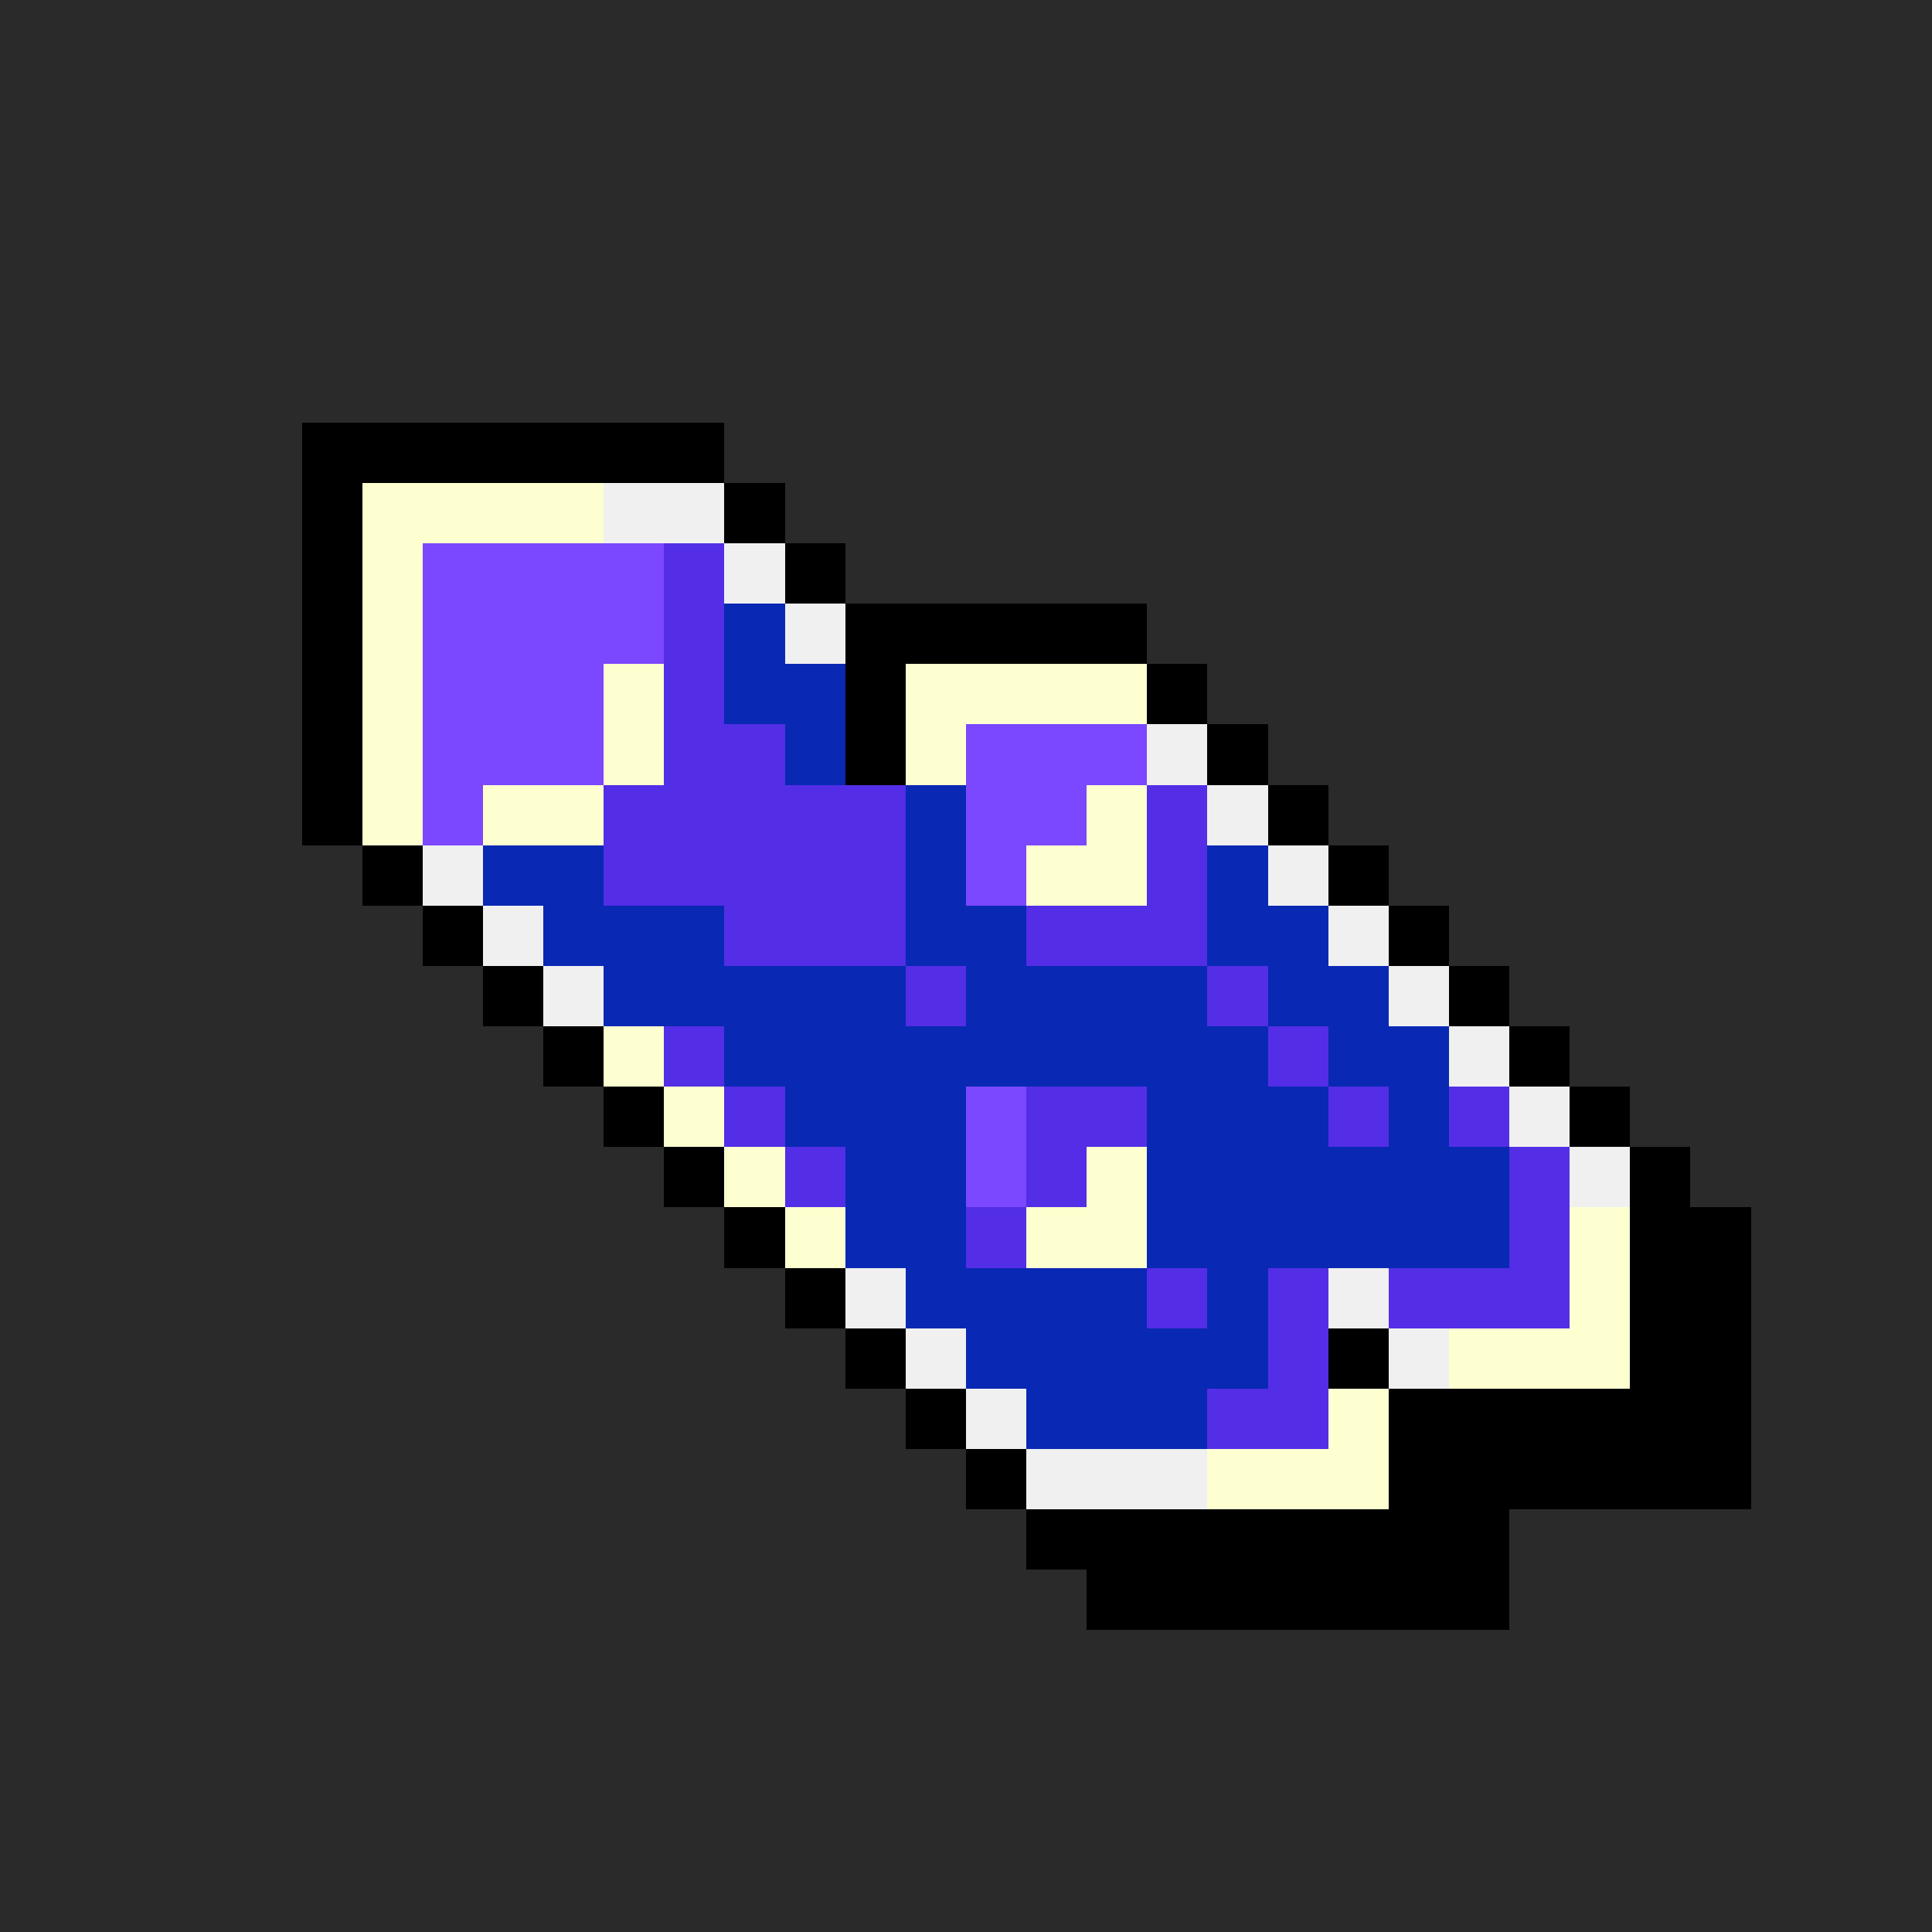 <svg version="1.0" xmlns="http://www.w3.org/2000/svg" width="512" height="512" viewBox="0 0 32 32" shape-rendering="crispEdges" preserveAspectRatio="xMidYMid meet"> <rect width="32" height="32" fill="#2a2a2a" /><rect width="7" height="1" x="5" y="7" fill="#000000"/><rect width="1" height="1" x="5" y="8" fill="#000000"/><rect width="4" height="1" x="6" y="8" fill="#fdffd0"/><rect width="2" height="1" x="10" y="8" fill="#f0f0f0"/><rect width="1" height="1" x="12" y="8" fill="#000000"/><rect width="1" height="1" x="5" y="9" fill="#000000"/><rect width="1" height="1" x="6" y="9" fill="#fdffd0"/><rect width="4" height="1" x="7" y="9" fill="#7b47ff"/><rect width="1" height="1" x="11" y="9" fill="#532ee6"/><rect width="1" height="1" x="12" y="9" fill="#f0f0f0"/><rect width="1" height="1" x="13" y="9" fill="#000000"/><rect width="1" height="1" x="5" y="10" fill="#000000"/><rect width="1" height="1" x="6" y="10" fill="#fdffd0"/><rect width="4" height="1" x="7" y="10" fill="#7b47ff"/><rect width="1" height="1" x="11" y="10" fill="#532ee6"/><rect width="1" height="1" x="12" y="10" fill="#0928b3"/><rect width="1" height="1" x="13" y="10" fill="#f0f0f0"/><rect width="5" height="1" x="14" y="10" fill="#000000"/><rect width="1" height="1" x="5" y="11" fill="#000000"/><rect width="1" height="1" x="6" y="11" fill="#fdffd0"/><rect width="3" height="1" x="7" y="11" fill="#7b47ff"/><rect width="1" height="1" x="10" y="11" fill="#fdffd0"/><rect width="1" height="1" x="11" y="11" fill="#532ee6"/><rect width="2" height="1" x="12" y="11" fill="#0928b3"/><rect width="1" height="1" x="14" y="11" fill="#000000"/><rect width="4" height="1" x="15" y="11" fill="#fdffd0"/><rect width="1" height="1" x="19" y="11" fill="#000000"/><rect width="1" height="1" x="5" y="12" fill="#000000"/><rect width="1" height="1" x="6" y="12" fill="#fdffd0"/><rect width="3" height="1" x="7" y="12" fill="#7b47ff"/><rect width="1" height="1" x="10" y="12" fill="#fdffd0"/><rect width="2" height="1" x="11" y="12" fill="#532ee6"/><rect width="1" height="1" x="13" y="12" fill="#0928b3"/><rect width="1" height="1" x="14" y="12" fill="#000000"/><rect width="1" height="1" x="15" y="12" fill="#fdffd0"/><rect width="3" height="1" x="16" y="12" fill="#7b47ff"/><rect width="1" height="1" x="19" y="12" fill="#f0f0f0"/><rect width="1" height="1" x="20" y="12" fill="#000000"/><rect width="1" height="1" x="5" y="13" fill="#000000"/><rect width="1" height="1" x="6" y="13" fill="#fdffd0"/><rect width="1" height="1" x="7" y="13" fill="#7b47ff"/><rect width="2" height="1" x="8" y="13" fill="#fdffd0"/><rect width="5" height="1" x="10" y="13" fill="#532ee6"/><rect width="1" height="1" x="15" y="13" fill="#0928b3"/><rect width="2" height="1" x="16" y="13" fill="#7b47ff"/><rect width="1" height="1" x="18" y="13" fill="#fdffd0"/><rect width="1" height="1" x="19" y="13" fill="#532ee6"/><rect width="1" height="1" x="20" y="13" fill="#f0f0f0"/><rect width="1" height="1" x="21" y="13" fill="#000000"/><rect width="1" height="1" x="6" y="14" fill="#000000"/><rect width="1" height="1" x="7" y="14" fill="#f0f0f0"/><rect width="2" height="1" x="8" y="14" fill="#0928b3"/><rect width="5" height="1" x="10" y="14" fill="#532ee6"/><rect width="1" height="1" x="15" y="14" fill="#0928b3"/><rect width="1" height="1" x="16" y="14" fill="#7b47ff"/><rect width="2" height="1" x="17" y="14" fill="#fdffd0"/><rect width="1" height="1" x="19" y="14" fill="#532ee6"/><rect width="1" height="1" x="20" y="14" fill="#0928b3"/><rect width="1" height="1" x="21" y="14" fill="#f0f0f0"/><rect width="1" height="1" x="22" y="14" fill="#000000"/><rect width="1" height="1" x="7" y="15" fill="#000000"/><rect width="1" height="1" x="8" y="15" fill="#f0f0f0"/><rect width="3" height="1" x="9" y="15" fill="#0928b3"/><rect width="3" height="1" x="12" y="15" fill="#532ee6"/><rect width="2" height="1" x="15" y="15" fill="#0928b3"/><rect width="3" height="1" x="17" y="15" fill="#532ee6"/><rect width="2" height="1" x="20" y="15" fill="#0928b3"/><rect width="1" height="1" x="22" y="15" fill="#f0f0f0"/><rect width="1" height="1" x="23" y="15" fill="#000000"/><rect width="1" height="1" x="8" y="16" fill="#000000"/><rect width="1" height="1" x="9" y="16" fill="#f0f0f0"/><rect width="5" height="1" x="10" y="16" fill="#0928b3"/><rect width="1" height="1" x="15" y="16" fill="#532ee6"/><rect width="4" height="1" x="16" y="16" fill="#0928b3"/><rect width="1" height="1" x="20" y="16" fill="#532ee6"/><rect width="2" height="1" x="21" y="16" fill="#0928b3"/><rect width="1" height="1" x="23" y="16" fill="#f0f0f0"/><rect width="1" height="1" x="24" y="16" fill="#000000"/><rect width="1" height="1" x="9" y="17" fill="#000000"/><rect width="1" height="1" x="10" y="17" fill="#fdffd0"/><rect width="1" height="1" x="11" y="17" fill="#532ee6"/><rect width="9" height="1" x="12" y="17" fill="#0928b3"/><rect width="1" height="1" x="21" y="17" fill="#532ee6"/><rect width="2" height="1" x="22" y="17" fill="#0928b3"/><rect width="1" height="1" x="24" y="17" fill="#f0f0f0"/><rect width="1" height="1" x="25" y="17" fill="#000000"/><rect width="1" height="1" x="10" y="18" fill="#000000"/><rect width="1" height="1" x="11" y="18" fill="#fdffd0"/><rect width="1" height="1" x="12" y="18" fill="#532ee6"/><rect width="3" height="1" x="13" y="18" fill="#0928b3"/><rect width="1" height="1" x="16" y="18" fill="#7b47ff"/><rect width="2" height="1" x="17" y="18" fill="#532ee6"/><rect width="3" height="1" x="19" y="18" fill="#0928b3"/><rect width="1" height="1" x="22" y="18" fill="#532ee6"/><rect width="1" height="1" x="23" y="18" fill="#0928b3"/><rect width="1" height="1" x="24" y="18" fill="#532ee6"/><rect width="1" height="1" x="25" y="18" fill="#f0f0f0"/><rect width="1" height="1" x="26" y="18" fill="#000000"/><rect width="1" height="1" x="11" y="19" fill="#000000"/><rect width="1" height="1" x="12" y="19" fill="#fdffd0"/><rect width="1" height="1" x="13" y="19" fill="#532ee6"/><rect width="2" height="1" x="14" y="19" fill="#0928b3"/><rect width="1" height="1" x="16" y="19" fill="#7b47ff"/><rect width="1" height="1" x="17" y="19" fill="#532ee6"/><rect width="1" height="1" x="18" y="19" fill="#fdffd0"/><rect width="6" height="1" x="19" y="19" fill="#0928b3"/><rect width="1" height="1" x="25" y="19" fill="#532ee6"/><rect width="1" height="1" x="26" y="19" fill="#f0f0f0"/><rect width="1" height="1" x="27" y="19" fill="#000000"/><rect width="1" height="1" x="12" y="20" fill="#000000"/><rect width="1" height="1" x="13" y="20" fill="#fdffd0"/><rect width="2" height="1" x="14" y="20" fill="#0928b3"/><rect width="1" height="1" x="16" y="20" fill="#532ee6"/><rect width="2" height="1" x="17" y="20" fill="#fdffd0"/><rect width="6" height="1" x="19" y="20" fill="#0928b3"/><rect width="1" height="1" x="25" y="20" fill="#532ee6"/><rect width="1" height="1" x="26" y="20" fill="#fdffd0"/><rect width="2" height="1" x="27" y="20" fill="#000000"/><rect width="1" height="1" x="13" y="21" fill="#000000"/><rect width="1" height="1" x="14" y="21" fill="#f0f0f0"/><rect width="4" height="1" x="15" y="21" fill="#0928b3"/><rect width="1" height="1" x="19" y="21" fill="#532ee6"/><rect width="1" height="1" x="20" y="21" fill="#0928b3"/><rect width="1" height="1" x="21" y="21" fill="#532ee6"/><rect width="1" height="1" x="22" y="21" fill="#f0f0f0"/><rect width="3" height="1" x="23" y="21" fill="#532ee6"/><rect width="1" height="1" x="26" y="21" fill="#fdffd0"/><rect width="2" height="1" x="27" y="21" fill="#000000"/><rect width="1" height="1" x="14" y="22" fill="#000000"/><rect width="1" height="1" x="15" y="22" fill="#f0f0f0"/><rect width="5" height="1" x="16" y="22" fill="#0928b3"/><rect width="1" height="1" x="21" y="22" fill="#532ee6"/><rect width="1" height="1" x="22" y="22" fill="#000000"/><rect width="1" height="1" x="23" y="22" fill="#f0f0f0"/><rect width="3" height="1" x="24" y="22" fill="#fdffd0"/><rect width="2" height="1" x="27" y="22" fill="#000000"/><rect width="1" height="1" x="15" y="23" fill="#000000"/><rect width="1" height="1" x="16" y="23" fill="#f0f0f0"/><rect width="3" height="1" x="17" y="23" fill="#0928b3"/><rect width="2" height="1" x="20" y="23" fill="#532ee6"/><rect width="1" height="1" x="22" y="23" fill="#fdffd0"/><rect width="6" height="1" x="23" y="23" fill="#000000"/><rect width="1" height="1" x="16" y="24" fill="#000000"/><rect width="3" height="1" x="17" y="24" fill="#f0f0f0"/><rect width="3" height="1" x="20" y="24" fill="#fdffd0"/><rect width="6" height="1" x="23" y="24" fill="#000000"/><rect width="8" height="1" x="17" y="25" fill="#000000"/><rect width="7" height="1" x="18" y="26" fill="#000000"/></svg>